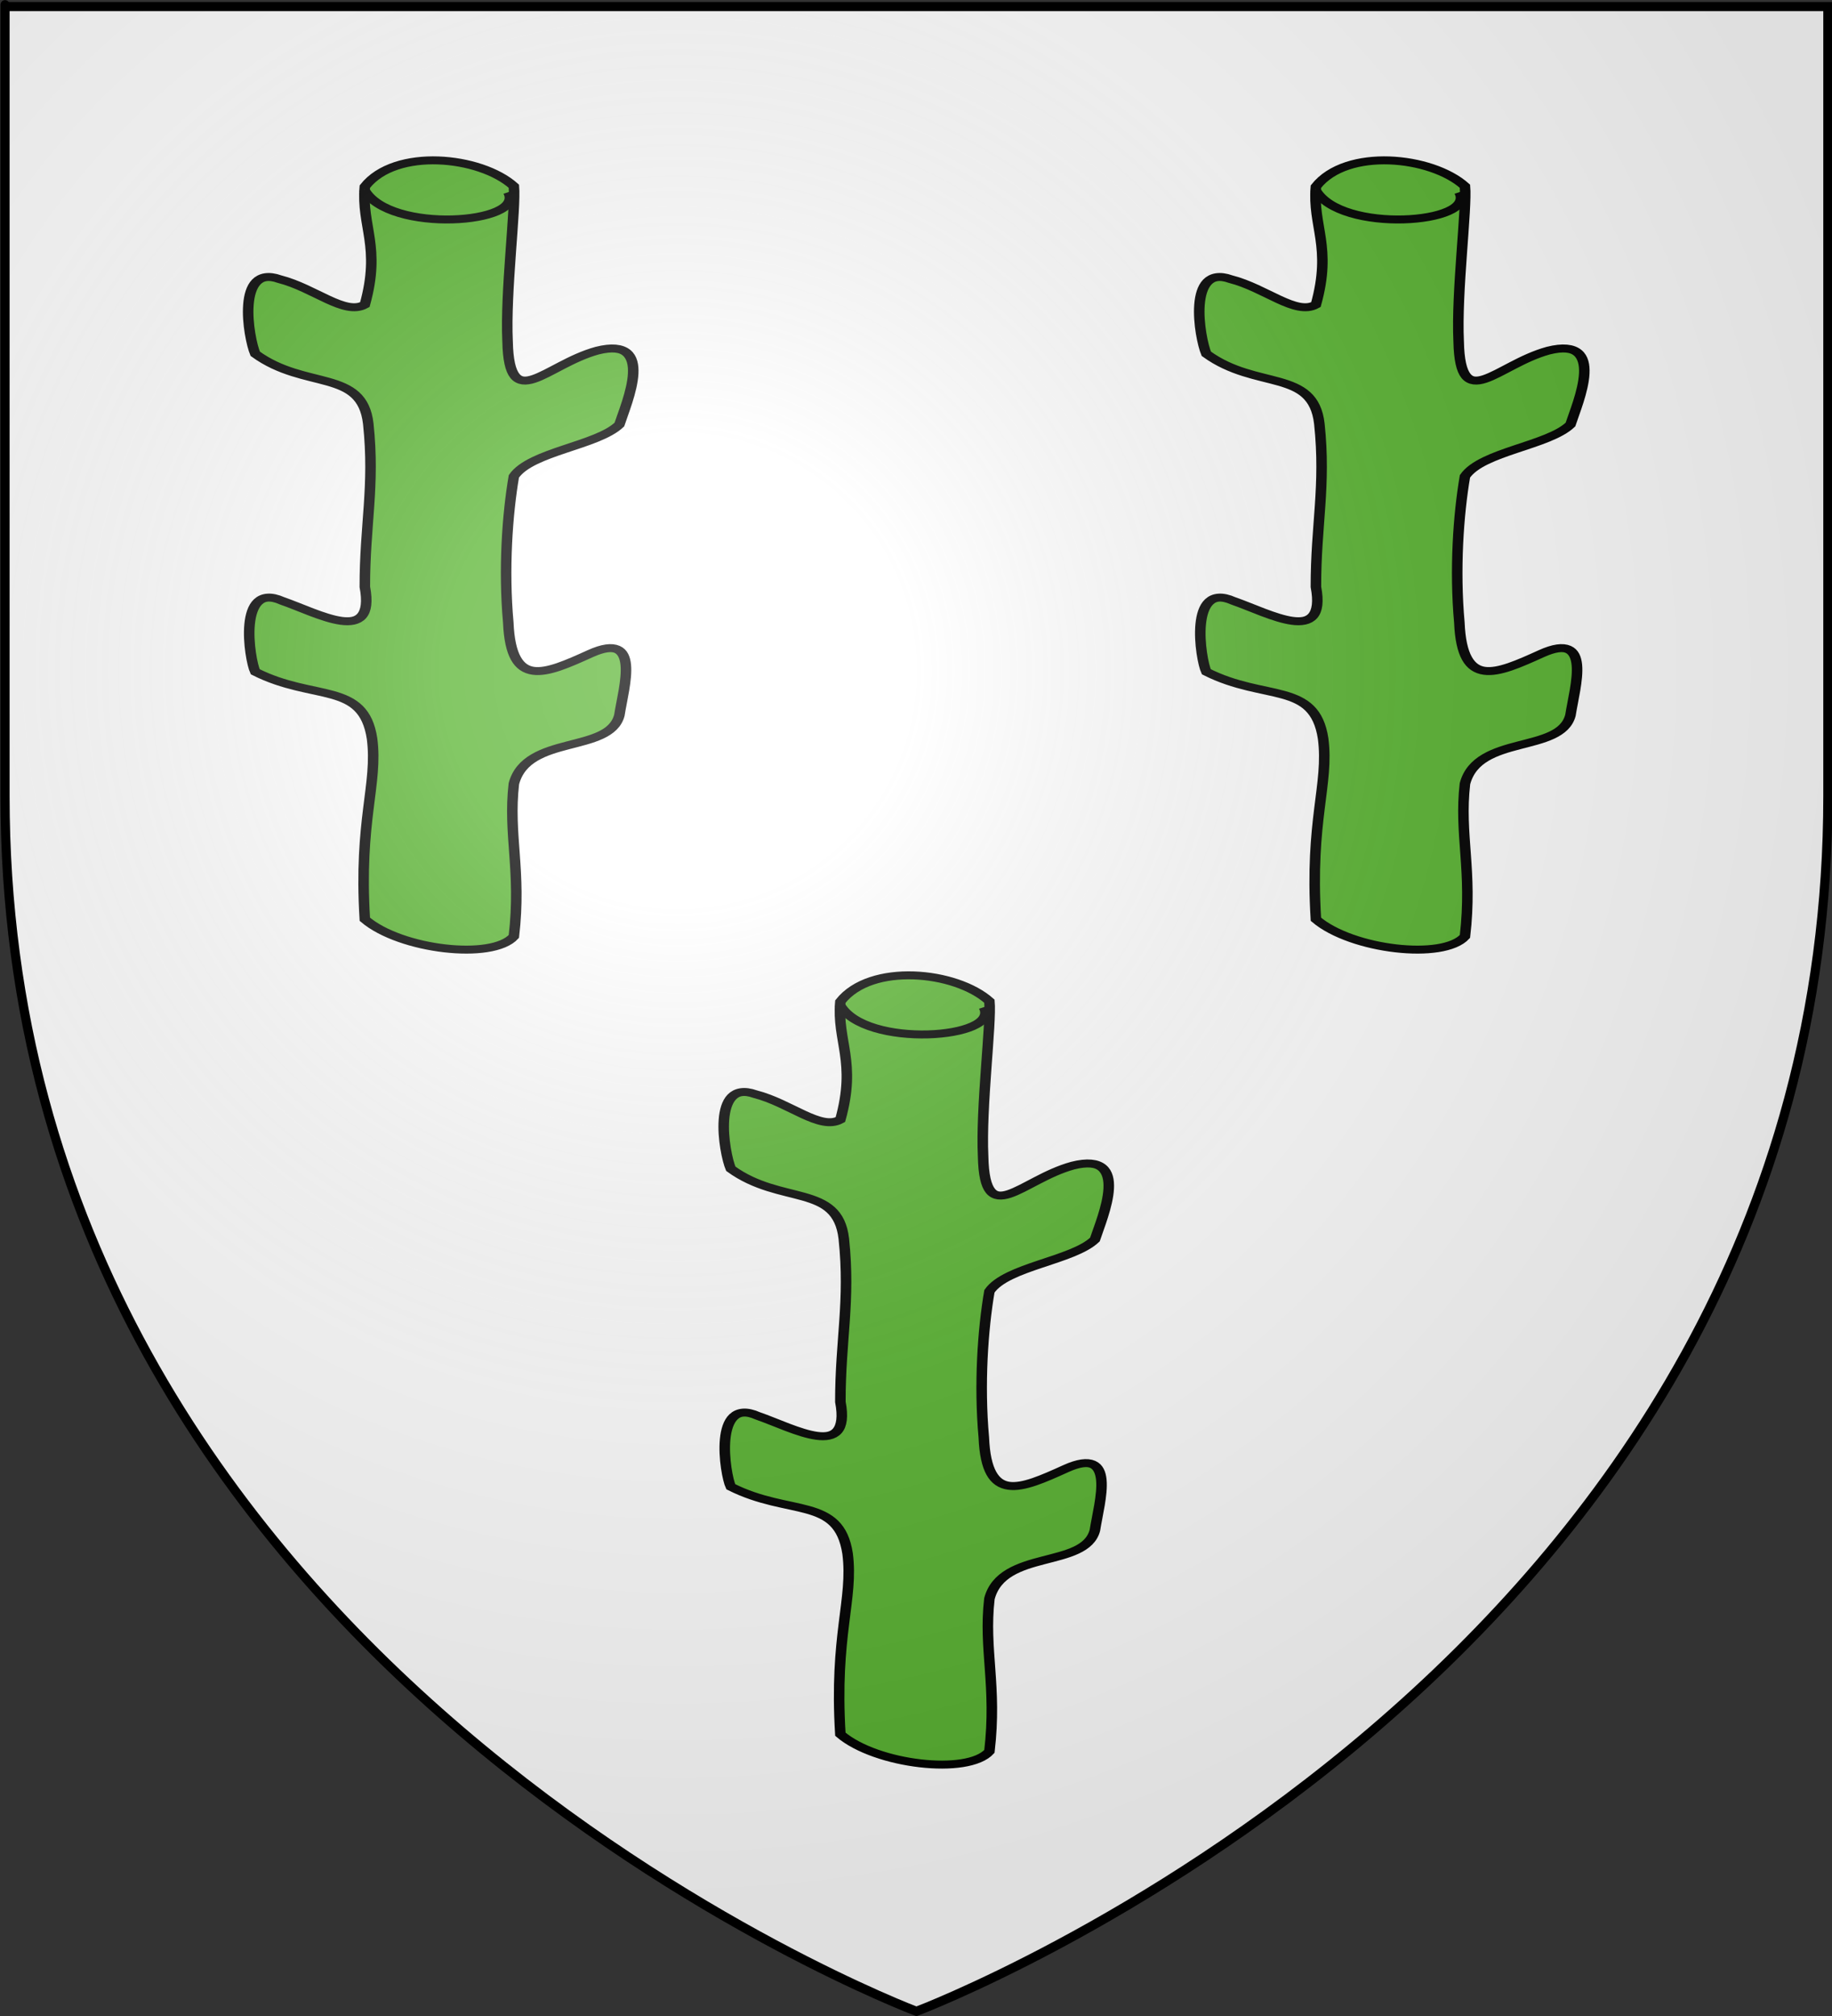 <?xml version="1.0" encoding="UTF-8" standalone="no"?>
<svg
   xmlns:dc="http://purl.org/dc/elements/1.1/"
   xmlns:cc="http://web.resource.org/cc/"
   xmlns:rdf="http://www.w3.org/1999/02/22-rdf-syntax-ns#"
   xmlns:svg="http://www.w3.org/2000/svg"
   xmlns="http://www.w3.org/2000/svg"
   xmlns:xlink="http://www.w3.org/1999/xlink"
   xmlns:sodipodi="http://sodipodi.sourceforge.net/DTD/sodipodi-0.dtd"
   xmlns:inkscape="http://www.inkscape.org/namespaces/inkscape"
   height="660"
   width="600"
   version="1.0"
   id="svg2"
   sodipodi:version="0.32"
   inkscape:version="0.44.1"
   sodipodi:docname="Blason ville fr Cherves-Richemont (Charente).svg"
   sodipodi:docbase="C:\Documents and Settings\Standard\Mes documents\aaaOuiqui\Blasons\Blasons autres svg"
   inkscape:export-filename="/Users/olivier/Desktop/Blason Rouge/Blason_Vide_3D.png"
   inkscape:export-xdpi="144"
   inkscape:export-ydpi="144">
  <rect width="100%" height="100%" fill="#333333" stroke="none"/>
  <sodipodi:namedview
     inkscape:window-height="712"
     inkscape:window-width="1003"
     inkscape:pageshadow="2"
     inkscape:pageopacity="0.0"
     guidetolerance="10.0"
     gridtolerance="10.0"
     objecttolerance="10.0"
     borderopacity="1.0"
     bordercolor="#666666"
     pagecolor="#ffffff"
     id="base"
     showgrid="false"
     height="660px"
     inkscape:zoom="0.39166667"
     inkscape:cx="637.20996"
     inkscape:cy="356.05864"
     inkscape:window-x="0"
     inkscape:window-y="0"
     inkscape:current-layer="layer4"
     showguides="true"
     inkscape:guide-bbox="true" />
  <desc
     id="desc4">Flag of Canton of Valais (Wallis)</desc>
  <defs
     id="defs6">
    <linearGradient
       id="linearGradient2893">
      <stop
         style="stop-color:white;stop-opacity:0.314;"
         offset="0"
         id="stop2895" />
      <stop
         id="stop2897"
         offset="0.19"
         style="stop-color:white;stop-opacity:0.251;" />
      <stop
         style="stop-color:#6b6b6b;stop-opacity:0.125;"
         offset="0.6"
         id="stop2901" />
      <stop
         style="stop-color:black;stop-opacity:0.125;"
         offset="1"
         id="stop2899" />
    </linearGradient>
    <linearGradient
       id="linearGradient2885">
      <stop
         id="stop2887"
         offset="0"
         style="stop-color:white;stop-opacity:1;" />
      <stop
         style="stop-color:white;stop-opacity:1;"
         offset="0.229"
         id="stop2891" />
      <stop
         id="stop2889"
         offset="1"
         style="stop-color:black;stop-opacity:1;" />
    </linearGradient>
    <linearGradient
       id="linearGradient2955">
      <stop
         id="stop2867"
         offset="0"
         style="stop-color:#fd0000;stop-opacity:1;" />
      <stop
         style="stop-color:#e77275;stop-opacity:0.659;"
         offset="0.5"
         id="stop2873" />
      <stop
         style="stop-color:black;stop-opacity:0.323;"
         offset="1"
         id="stop2959" />
    </linearGradient>
    <radialGradient
       inkscape:collect="always"
       xlink:href="#linearGradient2955"
       id="radialGradient2961"
       cx="225.524"
       cy="218.901"
       fx="225.524"
       fy="218.901"
       r="300"
       gradientTransform="matrix(-4.167939e-4,2.183,-1.884,-3.599562e-4,615.597,-289.121)"
       gradientUnits="userSpaceOnUse" />
    <polygon
       id="star"
       transform="scale(53,53)"
       points="0,-1 0.588,0.809 -0.951,-0.309 0.951,-0.309 -0.588,0.809 0,-1 " />
    <clipPath
       id="clip">
      <path
         d="M 0,-200 L 0,600 L 300,600 L 300,-200 L 0,-200 z "
         id="path10" />
    </clipPath>
    <radialGradient
       inkscape:collect="always"
       xlink:href="#linearGradient2955"
       id="radialGradient1911"
       gradientUnits="userSpaceOnUse"
       gradientTransform="matrix(-4.167939e-4,2.183,-1.884,-3.599562e-4,615.597,-289.121)"
       cx="225.524"
       cy="218.901"
       fx="225.524"
       fy="218.901"
       r="300" />
    <radialGradient
       inkscape:collect="always"
       xlink:href="#linearGradient2955"
       id="radialGradient2865"
       gradientUnits="userSpaceOnUse"
       gradientTransform="matrix(0,1.749,-1.593,-1.049767e-7,551.788,-191.29)"
       cx="225.524"
       cy="218.901"
       fx="225.524"
       fy="218.901"
       r="300" />
    <radialGradient
       inkscape:collect="always"
       xlink:href="#linearGradient2955"
       id="radialGradient2871"
       gradientUnits="userSpaceOnUse"
       gradientTransform="matrix(0,1.386,-1.323,-5.741131e-8,-158.082,-109.541)"
       cx="225.524"
       cy="218.901"
       fx="225.524"
       fy="218.901"
       r="300" />
    <radialGradient
       inkscape:collect="always"
       xlink:href="#linearGradient2893"
       id="radialGradient3163"
       gradientUnits="userSpaceOnUse"
       gradientTransform="matrix(1.353,0,0,1.349,-77.629,-85.747)"
       cx="221.445"
       cy="226.331"
       fx="221.445"
       fy="226.331"
       r="300" />
    <radialGradient
       cx="221.445"
       cy="226.331"
       r="300"
       fx="221.445"
       fy="226.331"
       id="radialGradient8782"
       xlink:href="#linearGradient2893"
       gradientUnits="userSpaceOnUse"
       gradientTransform="matrix(1.353,0,0,1.349,-77.629,-85.747)" />
    <radialGradient
       cx="225.524"
       cy="218.901"
       r="300"
       fx="225.524"
       fy="218.901"
       id="radialGradient8784"
       xlink:href="#linearGradient2955"
       gradientUnits="userSpaceOnUse"
       gradientTransform="matrix(0,1.386,-1.323,-5.741131e-8,-158.082,-109.541)" />
    <radialGradient
       cx="225.524"
       cy="218.901"
       r="300"
       fx="225.524"
       fy="218.901"
       id="radialGradient8786"
       xlink:href="#linearGradient2955"
       gradientUnits="userSpaceOnUse"
       gradientTransform="matrix(0,1.749,-1.593,-1.049767e-7,551.788,-191.29)" />
    <radialGradient
       cx="225.524"
       cy="218.901"
       r="300"
       fx="225.524"
       fy="218.901"
       id="radialGradient8788"
       xlink:href="#linearGradient2955"
       gradientUnits="userSpaceOnUse"
       gradientTransform="matrix(-4.167939e-4,2.183,-1.884,-3.599562e-4,615.597,-289.121)" />
    <clipPath
       id="clipPath8790">
      <path
         d="M 0,-200 L 0,600 L 300,600 L 300,-200 L 0,-200 z "
         id="path8792" />
    </clipPath>
    <polygon
       points="0,-1 0.588,0.809 -0.951,-0.309 0.951,-0.309 -0.588,0.809 0,-1 "
       transform="scale(53,53)"
       id="polygon8794" />
    <radialGradient
       cx="225.524"
       cy="218.901"
       r="300"
       fx="225.524"
       fy="218.901"
       id="radialGradient8796"
       xlink:href="#linearGradient2955"
       gradientUnits="userSpaceOnUse"
       gradientTransform="matrix(-4.167939e-4,2.183,-1.884,-3.599562e-4,615.597,-289.121)" />
    <linearGradient
       id="linearGradient8798">
      <stop
         style="stop-color:#fd0000;stop-opacity:1"
         offset="0"
         id="stop8800" />
      <stop
         style="stop-color:#e77275;stop-opacity:0.659"
         offset="0.5"
         id="stop8802" />
      <stop
         style="stop-color:black;stop-opacity:0.323"
         offset="1"
         id="stop8804" />
    </linearGradient>
    <linearGradient
       id="linearGradient8806">
      <stop
         style="stop-color:white;stop-opacity:1"
         offset="0"
         id="stop8808" />
      <stop
         style="stop-color:white;stop-opacity:1"
         offset="0.229"
         id="stop8810" />
      <stop
         style="stop-color:black;stop-opacity:1"
         offset="1"
         id="stop8812" />
    </linearGradient>
    <linearGradient
       id="linearGradient8814">
      <stop
         style="stop-color:white;stop-opacity:0.314"
         offset="0"
         id="stop8816" />
      <stop
         style="stop-color:white;stop-opacity:0.251"
         offset="0.19"
         id="stop8818" />
      <stop
         style="stop-color:#6b6b6b;stop-opacity:0.125"
         offset="0.6"
         id="stop8820" />
      <stop
         style="stop-color:black;stop-opacity:0.125"
         offset="1"
         id="stop8822" />
    </linearGradient>
    <radialGradient
       r="300"
       fy="226.331"
       fx="221.445"
       cy="226.331"
       cx="221.445"
       gradientTransform="matrix(1.353,0,0,1.349,-77.629,-85.747)"
       gradientUnits="userSpaceOnUse"
       id="radialGradient4239"
       xlink:href="#linearGradient2893"
       inkscape:collect="always" />
    <radialGradient
       r="300"
       fy="218.901"
       fx="225.524"
       cy="218.901"
       cx="225.524"
       gradientTransform="matrix(0,1.386,-1.323,-5.741131e-8,-158.082,-109.541)"
       gradientUnits="userSpaceOnUse"
       id="radialGradient4237"
       xlink:href="#linearGradient2955"
       inkscape:collect="always" />
    <radialGradient
       r="300"
       fy="218.901"
       fx="225.524"
       cy="218.901"
       cx="225.524"
       gradientTransform="matrix(0,1.749,-1.593,-1.049767e-7,551.788,-191.29)"
       gradientUnits="userSpaceOnUse"
       id="radialGradient4235"
       xlink:href="#linearGradient2955"
       inkscape:collect="always" />
    <radialGradient
       r="300"
       fy="218.901"
       fx="225.524"
       cy="218.901"
       cx="225.524"
       gradientTransform="matrix(-4.167939e-4,2.183,-1.884,-3.599562e-4,615.597,-289.121)"
       gradientUnits="userSpaceOnUse"
       id="radialGradient4233"
       xlink:href="#linearGradient2955"
       inkscape:collect="always" />
    <clipPath
       id="clipPath4229">
      <path
         id="path4231"
         d="M 0,-200 L 0,600 L 300,600 L 300,-200 L 0,-200 z " />
    </clipPath>
    <polygon
       points="0,-1 0.588,0.809 -0.951,-0.309 0.951,-0.309 -0.588,0.809 0,-1 "
       transform="scale(53,53)"
       id="polygon4227" />
    <radialGradient
       gradientUnits="userSpaceOnUse"
       gradientTransform="matrix(-4.167939e-4,2.183,-1.884,-3.599562e-4,615.597,-289.121)"
       r="300"
       fy="218.901"
       fx="225.524"
       cy="218.901"
       cx="225.524"
       id="radialGradient4225"
       xlink:href="#linearGradient2955"
       inkscape:collect="always" />
    <linearGradient
       id="linearGradient4217">
      <stop
         style="stop-color:#fd0000;stop-opacity:1;"
         offset="0"
         id="stop4219" />
      <stop
         id="stop4221"
         offset="0.5"
         style="stop-color:#e77275;stop-opacity:0.659;" />
      <stop
         id="stop4223"
         offset="1"
         style="stop-color:black;stop-opacity:0.323;" />
    </linearGradient>
    <linearGradient
       id="linearGradient4209">
      <stop
         style="stop-color:white;stop-opacity:1;"
         offset="0"
         id="stop4211" />
      <stop
         id="stop4213"
         offset="0.229"
         style="stop-color:white;stop-opacity:1;" />
      <stop
         style="stop-color:black;stop-opacity:1;"
         offset="1"
         id="stop4215" />
    </linearGradient>
    <linearGradient
       id="linearGradient4199">
      <stop
         id="stop4201"
         offset="0"
         style="stop-color:white;stop-opacity:0.314;" />
      <stop
         style="stop-color:white;stop-opacity:0.251;"
         offset="0.19"
         id="stop4203" />
      <stop
         id="stop4205"
         offset="0.6"
         style="stop-color:#6b6b6b;stop-opacity:0.125;" />
      <stop
         id="stop4207"
         offset="1"
         style="stop-color:black;stop-opacity:0.125;" />
    </linearGradient>
  </defs>
  <g
     inkscape:groupmode="layer"
     id="layer3"
     inkscape:label="Fond écu"
     style="display:inline"
     sodipodi:insensitive="true">
    <path
       id="path2855"
       style="fill:white;fill-opacity:1;fill-rule:evenodd;stroke:none;stroke-width:1px;stroke-linecap:butt;stroke-linejoin:miter;stroke-opacity:1"
       d="M 300.147,659.613 C 300.147,659.613 598.647,547.293 598.647,261.841 C 598.647,-23.61 598.647,3.289 598.647,3.289 L 1.647,3.289 L 1.647,261.841 C 1.647,547.293 300.147,659.613 300.147,659.613 z "
       sodipodi:nodetypes="cccccc" />
  </g>
  <g
     inkscape:groupmode="layer"
     id="layer4"
     inkscape:label="Meubles"
     style="display:inline">
    <g
       id="g8251"
       transform="matrix(1.013,0,0,0.766,28.095,205.657)"
       style="fill:#5ab532;fill-opacity:1;stroke:black;stroke-width:3.405;stroke-miterlimit:4;stroke-dasharray:none;stroke-opacity:1">
      <path
         sodipodi:nodetypes="ccccccccccccccccccccc"
         id="path8249"
         d="M 292.151,159.426 C 281.255,146.482 253.855,142.902 243.962,159.596 C 242.815,176.59 249.205,185.218 243.962,210.027 C 237.433,214.812 227.727,202.953 216.383,199.131 C 202.22,192.47 206.346,224.246 208.534,231.034 C 224.75,246.627 243.079,237.346 245.079,260.978 C 247.22,287.674 243.939,304.244 243.962,330.643 C 247.619,356.076 228.865,341.949 217.232,336.635 C 202.622,328.011 206.69,361.84 208.534,366.934 C 227.547,379.615 243.508,371.019 246.301,395.526 C 248.211,415.089 241.98,430.196 243.962,472.719 C 255.591,485.819 285.151,490.315 292.151,480.047 C 294.641,452.054 290.242,436.522 292.151,414.781 C 296.388,393.612 323.019,402.007 326.26,385.517 C 327.711,373.125 333.465,349.271 316.873,359.187 C 302.177,367.98 291.236,374.404 290.343,345.886 C 288.786,323.261 290.033,299.741 292.151,283.415 C 297.683,272.801 319.132,270.33 326.26,261.287 C 328.606,251.798 338.208,223.302 319.076,229.692 C 302.384,235.756 290.614,257.237 290.117,225.799 C 289.336,204.772 292.839,168.894 292.151,159.426 z "
         style="fill:#5ab532;fill-opacity:1;fill-rule:evenodd;stroke:black;stroke-width:3.405;stroke-linecap:butt;stroke-linejoin:miter;stroke-miterlimit:4;stroke-dasharray:none;stroke-opacity:1" />
      <path
         sodipodi:nodetypes="cc"
         id="path7359"
         d="M 243.726,160.813 C 251.89,179.947 296.156,175.415 290.346,161.969"
         style="fill:#5ab532;fill-opacity:1;fill-rule:evenodd;stroke:black;stroke-width:3.405;stroke-linecap:butt;stroke-linejoin:miter;stroke-miterlimit:4;stroke-dasharray:none;stroke-opacity:1" />
    </g>
    <g
       id="g8287"
       transform="translate(-2.553,5.432954e-5)"
       style="fill:#5ab532;fill-opacity:1;stroke:black;stroke-opacity:1;stroke-width:3;stroke-miterlimit:4;stroke-dasharray:none">
      <g
         transform="matrix(1.013,0,0,0.766,186.393,-61.151)"
         id="g8281"
         style="fill:#5ab532;fill-opacity:1;stroke:black;stroke-opacity:1;stroke-width:3.405;stroke-miterlimit:4;stroke-dasharray:none">
        <path
           style="fill:#5ab532;fill-opacity:1;fill-rule:evenodd;stroke:black;stroke-width:3.405;stroke-linecap:butt;stroke-linejoin:miter;stroke-opacity:1;stroke-miterlimit:4;stroke-dasharray:none"
           d="M 292.151,159.426 C 281.255,146.482 253.855,142.902 243.962,159.596 C 242.815,176.59 249.205,185.218 243.962,210.027 C 237.433,214.812 227.727,202.953 216.383,199.131 C 202.22,192.47 206.346,224.246 208.534,231.034 C 224.75,246.627 243.079,237.346 245.079,260.978 C 247.22,287.674 243.939,304.244 243.962,330.643 C 247.619,356.076 228.865,341.949 217.232,336.635 C 202.622,328.011 206.69,361.84 208.534,366.934 C 227.547,379.615 243.508,371.019 246.301,395.526 C 248.211,415.089 241.98,430.196 243.962,472.719 C 255.591,485.819 285.151,490.315 292.151,480.047 C 294.641,452.054 290.242,436.522 292.151,414.781 C 296.388,393.612 323.019,402.007 326.26,385.517 C 327.711,373.125 333.465,349.271 316.873,359.187 C 302.177,367.98 291.236,374.404 290.343,345.886 C 288.786,323.261 290.033,299.741 292.151,283.415 C 297.683,272.801 319.132,270.33 326.26,261.287 C 328.606,251.798 338.208,223.302 319.076,229.692 C 302.384,235.756 290.614,257.237 290.117,225.799 C 289.336,204.772 292.839,168.894 292.151,159.426 z "
           id="path8283"
           sodipodi:nodetypes="ccccccccccccccccccccc" />
        <path
           style="fill:#5ab532;fill-opacity:1;fill-rule:evenodd;stroke:black;stroke-width:3.405;stroke-linecap:butt;stroke-linejoin:miter;stroke-opacity:1;stroke-miterlimit:4;stroke-dasharray:none"
           d="M 243.726,160.813 C 251.89,179.947 296.156,175.415 290.346,161.969"
           id="path8285"
           sodipodi:nodetypes="cc" />
      </g>
      <g
         id="g8275"
         transform="matrix(1.013,0,0,0.766,-125.096,-61.151)"
         style="fill:#5ab532;fill-opacity:1;stroke:black;stroke-opacity:1;stroke-width:3.405;stroke-miterlimit:4;stroke-dasharray:none">
        <path
           sodipodi:nodetypes="ccccccccccccccccccccc"
           id="path8277"
           d="M 292.151,159.426 C 281.255,146.482 253.855,142.902 243.962,159.596 C 242.815,176.59 249.205,185.218 243.962,210.027 C 237.433,214.812 227.727,202.953 216.383,199.131 C 202.22,192.47 206.346,224.246 208.534,231.034 C 224.75,246.627 243.079,237.346 245.079,260.978 C 247.22,287.674 243.939,304.244 243.962,330.643 C 247.619,356.076 228.865,341.949 217.232,336.635 C 202.622,328.011 206.69,361.84 208.534,366.934 C 227.547,379.615 243.508,371.019 246.301,395.526 C 248.211,415.089 241.98,430.196 243.962,472.719 C 255.591,485.819 285.151,490.315 292.151,480.047 C 294.641,452.054 290.242,436.522 292.151,414.781 C 296.388,393.612 323.019,402.007 326.26,385.517 C 327.711,373.125 333.465,349.271 316.873,359.187 C 302.177,367.98 291.236,374.404 290.343,345.886 C 288.786,323.261 290.033,299.741 292.151,283.415 C 297.683,272.801 319.132,270.33 326.26,261.287 C 328.606,251.798 338.208,223.302 319.076,229.692 C 302.384,235.756 290.614,257.237 290.117,225.799 C 289.336,204.772 292.839,168.894 292.151,159.426 z "
           style="fill:#5ab532;fill-opacity:1;fill-rule:evenodd;stroke:black;stroke-width:3.405;stroke-linecap:butt;stroke-linejoin:miter;stroke-opacity:1;stroke-miterlimit:4;stroke-dasharray:none" />
        <path
           sodipodi:nodetypes="cc"
           id="path8279"
           d="M 243.726,160.813 C 251.89,179.947 296.156,175.415 290.346,161.969"
           style="fill:#5ab532;fill-opacity:1;fill-rule:evenodd;stroke:black;stroke-width:3.405;stroke-linecap:butt;stroke-linejoin:miter;stroke-opacity:1;stroke-miterlimit:4;stroke-dasharray:none" />
      </g>
    </g>
  </g>
  <g
     inkscape:groupmode="layer"
     id="layer2"
     inkscape:label="Reflet final"
     style="display:inline"
     sodipodi:insensitive="true">
    <path
       sodipodi:nodetypes="cccccc"
       d="M 300,658.5 C 300,658.5 598.5,546.18 598.5,260.728 C 598.5,-24.723 598.5,2.176 598.5,2.176 L 1.5,2.176 L 1.5,260.728 C 1.5,546.18 300,658.5 300,658.5 z "
       style="opacity:1;fill:url(#radialGradient3163);fill-opacity:1;fill-rule:evenodd;stroke:none;stroke-width:1px;stroke-linecap:butt;stroke-linejoin:miter;stroke-opacity:1"
       id="path2875"
       inkscape:export-xdpi="144"
       inkscape:export-ydpi="144" />
  </g>
  <g
     inkscape:groupmode="layer"
     id="layer1"
     inkscape:label="Contour final"
     style="display:inline"
     sodipodi:insensitive="true">
    <path
       sodipodi:nodetypes="cccccc"
       d="M 300.147,658.476 C 300.147,658.476 1.647,546.156 1.647,260.704 C 1.647,-24.748 1.647,2.152 1.647,2.152 L 598.647,2.152 L 598.647,260.704 C 598.647,546.156 300.147,658.476 300.147,658.476 z "
       style="opacity:1;fill:none;fill-opacity:1;fill-rule:evenodd;stroke:black;stroke-width:3;stroke-linecap:butt;stroke-linejoin:miter;stroke-miterlimit:4;stroke-dasharray:none;stroke-opacity:1"
       id="path1411"
       inkscape:export-xdpi="144"
       inkscape:export-ydpi="144" />
  </g>
</svg>
